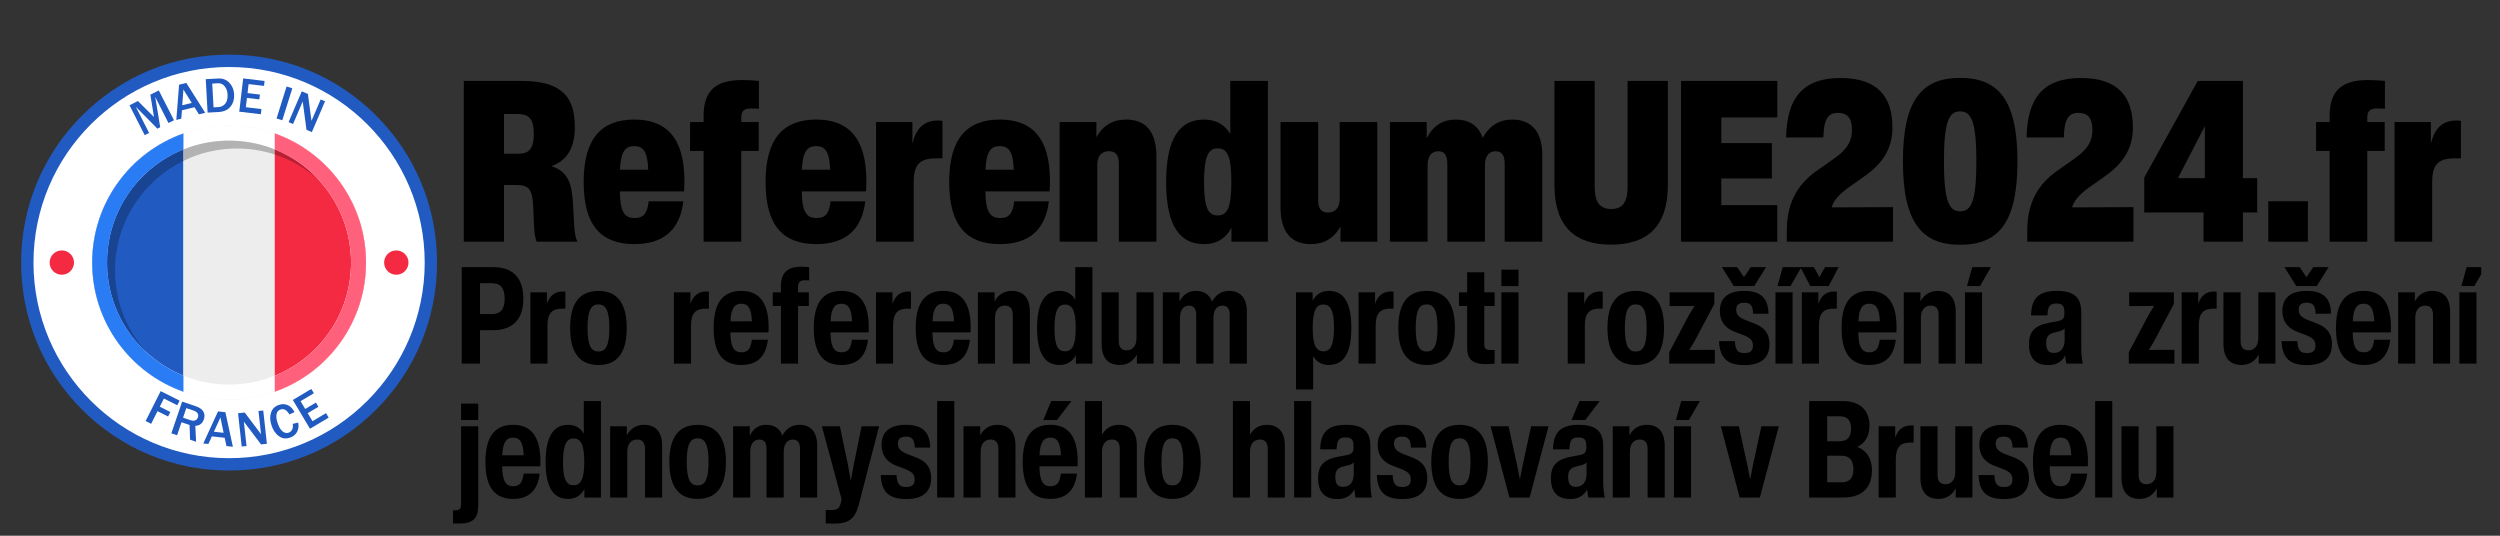 <svg xmlns="http://www.w3.org/2000/svg" xmlns:xlink="http://www.w3.org/1999/xlink" width="350" viewBox="0 0 262.5 56.25" height="75" preserveAspectRatio="xMidYMid meet"><rect x="0" y="0" width="262.5" height="56.25" fill="#333333" stroke="none"/><defs><g></g><clipPath id="5ac0cc79c6"><path d="M 2.219 6 L 45.887 6 L 45.887 49 L 2.219 49 Z M 2.219 6 " clip-rule="nonzero"></path></clipPath><clipPath id="9f732692d3"><path d="M 2.219 5.738 L 45.887 5.738 L 45.887 49.406 L 2.219 49.406 Z M 2.219 5.738 " clip-rule="nonzero"></path></clipPath><clipPath id="16f6ed1a19"><path d="M 258 28 L 260.527 28 L 260.527 39 L 258 39 Z M 258 28 " clip-rule="nonzero"></path></clipPath></defs><g clip-path="url(#5ac0cc79c6)"><path fill="#ffffff" d="M 2.867 27.57 C 2.867 15.871 12.355 6.387 24.055 6.387 C 35.754 6.387 45.242 15.871 45.242 27.57 C 45.242 39.273 35.754 48.758 24.055 48.758 C 12.355 48.758 2.867 39.273 2.867 27.57 " fill-opacity="1" fill-rule="nonzero"></path></g><g clip-path="url(#9f732692d3)"><path fill="#215bc1" d="M 24.055 7.035 C 12.73 7.035 3.516 16.246 3.516 27.57 C 3.516 38.895 12.73 48.109 24.055 48.109 C 35.379 48.109 44.594 38.895 44.594 27.57 C 44.594 16.246 35.379 7.035 24.055 7.035 Z M 24.055 49.406 C 18.223 49.406 12.738 47.133 8.617 43.012 C 4.492 38.887 2.219 33.402 2.219 27.57 C 2.219 21.738 4.492 16.258 8.617 12.133 C 12.738 8.008 18.223 5.738 24.055 5.738 C 29.887 5.738 35.371 8.008 39.492 12.133 C 43.617 16.258 45.887 21.738 45.887 27.57 C 45.887 33.402 43.617 38.887 39.492 43.012 C 35.371 47.133 29.887 49.406 24.055 49.406 " fill-opacity="1" fill-rule="nonzero"></path></g><path fill="#215bc1" d="M 19.262 14.012 L 19.262 41.129 C 13.68 39.156 9.68 33.832 9.68 27.57 C 9.68 21.312 13.68 15.984 19.262 14.012 " fill-opacity="1" fill-rule="nonzero"></path><path fill="#ededed" d="M 28.848 14.012 L 28.848 41.129 C 27.348 41.66 25.734 41.949 24.055 41.949 C 22.375 41.949 20.762 41.66 19.262 41.129 L 19.262 14.012 C 20.762 13.484 22.375 13.195 24.055 13.195 C 25.734 13.195 27.348 13.484 28.848 14.012 " fill-opacity="1" fill-rule="nonzero"></path><path fill="#f42a43" d="M 38.43 27.57 C 38.43 33.832 34.43 39.156 28.848 41.129 L 28.848 14.012 C 34.43 15.984 38.43 21.312 38.43 27.57 " fill-opacity="1" fill-rule="nonzero"></path><path fill="#ffffff" d="M 28.848 39.449 C 28.672 39.52 28.5 39.586 28.32 39.648 C 26.988 40.121 25.551 40.379 24.055 40.379 C 22.559 40.379 21.121 40.121 19.785 39.648 C 19.609 39.586 19.434 39.52 19.262 39.449 C 14.562 37.551 11.25 32.949 11.25 27.57 C 11.25 22.195 14.562 17.59 19.262 15.691 C 19.434 15.621 19.609 15.555 19.785 15.496 C 21.121 15.023 22.559 14.766 24.055 14.766 C 25.551 14.766 26.988 15.023 28.32 15.492 C 28.5 15.555 28.672 15.621 28.848 15.691 C 33.543 17.59 36.859 22.195 36.859 27.57 C 36.859 32.949 33.543 37.555 28.848 39.449 M 28.848 14.016 C 27.348 13.484 25.734 13.195 24.055 13.195 C 22.375 13.195 20.762 13.484 19.262 14.016 C 13.68 15.988 9.68 21.312 9.68 27.57 C 9.68 33.832 13.68 39.156 19.262 41.129 C 20.762 41.66 22.375 41.949 24.055 41.949 C 25.734 41.949 27.348 41.66 28.848 41.129 C 34.43 39.156 38.43 33.832 38.43 27.57 C 38.43 21.312 34.43 15.988 28.848 14.016 " fill-opacity="1" fill-rule="nonzero"></path><path fill="#194491" d="M 15.426 37.031 C 14.145 35.863 13.105 34.441 12.383 32.844 C 12.379 32.84 12.379 32.84 12.375 32.836 C 12.375 32.832 12.375 32.832 12.375 32.832 C 12.375 32.828 12.375 32.828 12.375 32.828 C 12.371 32.824 12.371 32.824 12.371 32.82 C 11.648 31.219 11.25 29.441 11.25 27.57 C 11.25 24.047 12.672 20.852 14.977 18.539 C 14.977 18.535 14.98 18.535 14.98 18.535 C 14.98 18.535 14.98 18.535 14.984 18.531 C 14.984 18.531 14.988 18.527 14.988 18.527 C 14.988 18.527 14.988 18.527 14.988 18.523 C 14.992 18.523 14.992 18.523 14.992 18.523 C 14.992 18.523 14.996 18.52 14.996 18.52 C 16.203 17.312 17.652 16.344 19.262 15.691 L 19.262 16.891 C 15.008 18.973 12.078 23.344 12.078 28.398 C 12.078 31.727 13.344 34.754 15.426 37.031 " fill-opacity="1" fill-rule="nonzero"></path><path fill="#b2b2b2" d="M 19.262 16.891 L 19.262 15.691 C 19.434 15.621 19.609 15.555 19.785 15.496 C 21.121 15.023 22.559 14.766 24.055 14.766 C 25.551 14.766 26.988 15.023 28.32 15.492 C 28.359 15.508 28.395 15.52 28.43 15.531 C 28.477 15.551 28.527 15.57 28.578 15.586 C 28.668 15.621 28.758 15.656 28.848 15.691 L 28.848 16.219 C 27.598 15.812 26.266 15.594 24.883 15.594 C 23.387 15.594 21.949 15.852 20.613 16.32 C 20.152 16.484 19.699 16.676 19.262 16.891 " fill-opacity="1" fill-rule="nonzero"></path><path fill="#b71f32" d="M 33.512 18.938 C 32.258 17.797 30.781 16.898 29.152 16.32 C 29.051 16.285 28.949 16.25 28.848 16.219 L 28.848 15.691 C 30.094 16.195 31.242 16.891 32.258 17.738 C 32.703 18.109 33.121 18.512 33.512 18.938 " fill-opacity="1" fill-rule="nonzero"></path><path fill="#bfbfbf" d="M 15.426 37.031 C 14.145 35.867 13.105 34.441 12.383 32.844 C 13.105 34.441 14.145 35.863 15.426 37.031 M 12.383 32.844 C 12.379 32.84 12.379 32.84 12.375 32.836 C 12.379 32.84 12.379 32.84 12.383 32.844 M 12.375 32.832 C 12.375 32.828 12.375 32.828 12.375 32.828 C 12.375 32.828 12.375 32.828 12.375 32.832 M 12.371 32.82 L 12.371 32.82 M 14.977 18.539 C 14.98 18.535 14.977 18.535 14.98 18.535 C 14.98 18.535 14.977 18.535 14.977 18.539 M 14.984 18.531 L 14.984 18.531 M 14.988 18.527 C 14.988 18.527 14.988 18.527 14.988 18.523 C 14.988 18.527 14.988 18.527 14.988 18.527 M 14.992 18.523 C 14.992 18.523 14.996 18.52 14.996 18.52 C 14.996 18.52 14.992 18.523 14.992 18.523 M 14.996 18.52 C 16.332 17.18 17.965 16.137 19.785 15.492 C 21.121 15.023 22.559 14.766 24.055 14.766 C 25.551 14.766 26.988 15.023 28.324 15.492 C 28.359 15.508 28.395 15.52 28.43 15.531 C 28.395 15.52 28.359 15.508 28.32 15.492 C 26.988 15.023 25.551 14.766 24.055 14.766 C 22.559 14.766 21.121 15.023 19.785 15.496 C 19.609 15.555 19.434 15.621 19.262 15.691 C 17.652 16.344 16.203 17.312 14.996 18.52 M 32.258 17.738 C 31.242 16.891 30.094 16.195 28.848 15.691 C 28.758 15.656 28.668 15.621 28.578 15.586 C 29.93 16.098 31.172 16.828 32.258 17.738 " fill-opacity="1" fill-rule="nonzero"></path><path fill="#f42a43" d="M 5.211 27.57 C 5.211 26.863 5.785 26.293 6.492 26.293 C 7.195 26.293 7.77 26.863 7.77 27.57 C 7.77 28.277 7.195 28.848 6.492 28.848 C 5.785 28.848 5.211 28.277 5.211 27.57 " fill-opacity="1" fill-rule="nonzero"></path><path fill="#f42a43" d="M 40.332 27.57 C 40.332 26.863 40.906 26.293 41.609 26.293 C 42.316 26.293 42.891 26.863 42.891 27.57 C 42.891 28.277 42.316 28.848 41.609 28.848 C 40.906 28.848 40.332 28.277 40.332 27.57 " fill-opacity="1" fill-rule="nonzero"></path><path fill="#215bc1" d="M 18.27 12.625 L 17.691 12.918 L 16.297 10.176 L 16.824 13.359 L 16.527 13.512 L 14.258 11.211 L 15.656 13.957 L 15.195 14.191 L 13.598 11.055 L 14.48 10.605 L 16.168 12.289 L 15.785 9.941 L 16.672 9.492 L 18.27 12.625 " fill-opacity="1" fill-rule="nonzero"></path><path fill="#215bc1" d="M 20.133 10.805 L 19.258 9.402 L 19.137 11.051 Z M 21.547 11.844 L 20.891 12.004 L 20.418 11.258 L 19.105 11.578 L 19.035 12.461 L 18.512 12.59 L 18.805 8.895 L 19.562 8.707 L 21.547 11.844 " fill-opacity="1" fill-rule="nonzero"></path><path fill="#215bc1" d="M 22.422 11.273 L 22.949 11.242 C 23.23 11.227 23.465 11.109 23.652 10.887 C 23.836 10.66 23.918 10.34 23.895 9.918 C 23.879 9.578 23.773 9.289 23.59 9.062 C 23.406 8.836 23.172 8.727 22.887 8.742 L 22.285 8.777 Z M 21.797 11.824 L 21.605 8.312 L 22.902 8.242 C 23.379 8.215 23.773 8.363 24.082 8.688 C 24.391 9.012 24.559 9.422 24.586 9.918 C 24.613 10.414 24.484 10.84 24.203 11.191 C 23.926 11.543 23.508 11.73 22.949 11.762 L 21.797 11.824 " fill-opacity="1" fill-rule="nonzero"></path><path fill="#215bc1" d="M 27.391 11.996 L 25.121 11.727 L 25.535 8.234 L 27.781 8.5 L 27.723 9.02 L 26.105 8.828 L 25.992 9.773 L 27.293 9.93 L 27.23 10.438 L 25.93 10.281 L 25.812 11.258 L 27.453 11.453 L 27.391 11.996 " fill-opacity="1" fill-rule="nonzero"></path><path fill="#215bc1" d="M 29.641 12.629 L 29.039 12.441 L 30.09 9.082 L 30.695 9.273 L 29.641 12.629 " fill-opacity="1" fill-rule="nonzero"></path><path fill="#215bc1" d="M 32.746 13.871 L 32.18 13.629 L 31.836 11.035 C 31.832 10.996 31.824 10.934 31.809 10.844 C 31.805 10.805 31.797 10.742 31.785 10.656 L 30.77 13.023 L 30.301 12.824 L 31.688 9.59 L 32.332 9.867 L 32.648 12.258 C 32.652 12.277 32.672 12.422 32.707 12.691 L 33.672 10.441 L 34.129 10.637 L 32.746 13.871 " fill-opacity="1" fill-rule="nonzero"></path><path fill="#215bc1" d="M 15.871 44.5 L 15.289 44.207 L 16.871 41.066 L 18.859 42.066 L 18.613 42.555 L 17.211 41.844 L 16.777 42.703 L 17.883 43.262 L 17.645 43.73 L 16.539 43.176 L 15.871 44.5 " fill-opacity="1" fill-rule="nonzero"></path><path fill="#215bc1" d="M 19.223 43.855 L 19.969 44.109 C 20.188 44.184 20.363 44.191 20.5 44.137 C 20.637 44.082 20.73 43.973 20.785 43.816 C 20.836 43.668 20.824 43.531 20.75 43.406 C 20.676 43.281 20.547 43.188 20.359 43.121 L 19.562 42.852 Z M 20.59 46.383 L 19.957 46.168 L 19.902 44.621 L 19.059 44.336 L 18.594 45.703 L 17.992 45.5 L 19.125 42.168 L 20.57 42.66 C 20.973 42.797 21.238 42.988 21.363 43.234 C 21.492 43.48 21.508 43.746 21.406 44.035 C 21.262 44.461 20.961 44.688 20.508 44.715 L 20.59 46.383 " fill-opacity="1" fill-rule="nonzero"></path><path fill="#215bc1" d="M 23.48 45.445 L 23.145 43.832 L 22.461 45.332 Z M 24.453 46.91 L 23.777 46.836 L 23.594 45.969 L 22.246 45.82 L 21.879 46.621 L 21.344 46.562 L 22.895 43.195 L 23.668 43.281 L 24.453 46.91 " fill-opacity="1" fill-rule="nonzero"></path><path fill="#215bc1" d="M 28.023 46.598 L 27.41 46.664 L 25.836 44.578 C 25.812 44.547 25.773 44.492 25.719 44.422 C 25.695 44.391 25.656 44.34 25.605 44.27 L 25.887 46.832 L 25.379 46.887 L 24.996 43.391 L 25.695 43.316 L 27.145 45.238 C 27.156 45.258 27.246 45.375 27.41 45.594 L 27.141 43.156 L 27.641 43.102 L 28.023 46.598 " fill-opacity="1" fill-rule="nonzero"></path><path fill="#215bc1" d="M 30.73 44.504 L 31.305 44.371 C 31.387 44.715 31.352 45.035 31.203 45.328 C 31.055 45.617 30.801 45.828 30.441 45.953 C 30.137 46.055 29.867 46.066 29.625 45.977 C 29.383 45.891 29.164 45.734 28.973 45.508 C 28.777 45.281 28.629 45.012 28.52 44.695 C 28.344 44.188 28.324 43.734 28.453 43.336 C 28.582 42.934 28.859 42.66 29.281 42.516 C 29.609 42.402 29.918 42.41 30.207 42.535 C 30.496 42.664 30.738 42.906 30.926 43.266 L 30.391 43.516 C 30.113 43.051 29.801 42.875 29.453 42.996 C 29.227 43.074 29.09 43.238 29.039 43.488 C 28.984 43.742 29.027 44.066 29.164 44.461 C 29.305 44.863 29.477 45.145 29.68 45.305 C 29.883 45.465 30.094 45.508 30.312 45.43 C 30.488 45.371 30.613 45.25 30.691 45.07 C 30.766 44.887 30.781 44.699 30.73 44.504 " fill-opacity="1" fill-rule="nonzero"></path><path fill="#215bc1" d="M 34.512 43.848 L 32.547 45.02 L 30.746 41.996 L 32.688 40.84 L 32.957 41.289 L 31.559 42.121 L 32.047 42.941 L 33.172 42.27 L 33.434 42.711 L 32.309 43.379 L 32.812 44.227 L 34.23 43.379 L 34.512 43.848 " fill-opacity="1" fill-rule="nonzero"></path><path fill="#ff617c" d="M 38.43 27.57 C 38.43 33.832 34.43 39.156 28.848 41.129 L 28.848 39.449 C 33.543 37.555 36.859 32.949 36.859 27.57 C 36.859 22.195 33.543 17.59 28.848 15.691 L 28.848 14.016 C 34.43 15.988 38.43 21.312 38.43 27.57 " fill-opacity="1" fill-rule="nonzero"></path><path fill="#2a7cf4" d="M 11.25 27.57 C 11.25 32.949 14.562 37.551 19.262 39.449 L 19.262 41.129 C 13.68 39.156 9.68 33.832 9.68 27.57 C 9.68 21.312 13.68 15.988 19.262 14.016 L 19.262 15.691 C 14.562 17.59 11.25 22.195 11.25 27.57 " fill-opacity="1" fill-rule="nonzero"></path><g fill="#000000" fill-opacity="1"><g transform="translate(47.931, 25.378)"><g><path d="M 12.219 -4.191 C 12.102 -6.273 11.59 -7.41 9.965 -7.934 C 11.656 -8.52 12.426 -9.914 12.426 -12.027 C 12.426 -15.094 11.18 -16.883 6.805 -16.883 L 0.766 -16.883 L 0.766 0 L 4.992 0 L 4.992 -5.953 L 6.227 -5.953 C 7.625 -5.953 7.969 -5.543 8.059 -3.605 L 8.133 -1.762 C 8.168 -0.984 8.234 -0.512 8.414 0 L 12.691 0 C 12.48 -0.449 12.402 -0.965 12.355 -1.762 Z M 4.992 -9.238 L 4.992 -13.406 L 6.449 -13.406 C 7.617 -13.406 8.117 -12.875 8.117 -11.34 C 8.117 -9.73 7.613 -9.238 6.473 -9.238 Z M 4.992 -9.238 "></path></g></g></g><g fill="#000000" fill-opacity="1"><g transform="translate(60.928, 25.378)"><g><path d="M 10.938 -6.359 C 10.938 -10.957 9.004 -12.824 5.668 -12.824 C 2.258 -12.824 0.355 -10.871 0.355 -6.266 C 0.355 -1.602 2.266 0.254 5.68 0.254 C 8.711 0.254 10.469 -1.227 10.82 -4.238 L 7.18 -4.238 C 7.039 -2.875 6.562 -2.484 5.723 -2.484 C 4.672 -2.484 4.18 -3.082 4.156 -5.281 L 10.898 -5.281 C 10.926 -5.68 10.938 -6.047 10.938 -6.359 Z M 5.668 -10.035 C 6.609 -10.035 7.078 -9.461 7.133 -7.555 L 4.168 -7.555 C 4.246 -9.484 4.738 -10.035 5.668 -10.035 Z M 5.668 -10.035 "></path></g></g></g><g fill="#000000" fill-opacity="1"><g transform="translate(72.218, 25.378)"><g><path d="M 6.676 -13.992 C 6.902 -13.992 7.172 -13.98 7.465 -13.961 L 7.465 -16.883 C 6.906 -16.938 6.289 -16.973 5.703 -16.973 C 2.957 -16.973 1.66 -15.883 1.66 -13.203 L 1.66 -12.562 L 0.238 -12.562 L 0.238 -9.527 L 1.66 -9.527 L 1.66 0 L 5.613 0 L 5.613 -9.527 L 7.445 -9.527 L 7.445 -12.562 L 5.613 -12.562 L 5.613 -12.996 C 5.613 -13.699 5.871 -13.992 6.676 -13.992 Z M 6.676 -13.992 "></path></g></g></g><g fill="#000000" fill-opacity="1"><g transform="translate(80.03, 25.378)"><g><path d="M 10.938 -6.359 C 10.938 -10.957 9.004 -12.824 5.668 -12.824 C 2.258 -12.824 0.355 -10.871 0.355 -6.266 C 0.355 -1.602 2.266 0.254 5.68 0.254 C 8.711 0.254 10.469 -1.227 10.82 -4.238 L 7.18 -4.238 C 7.039 -2.875 6.562 -2.484 5.723 -2.484 C 4.672 -2.484 4.18 -3.082 4.156 -5.281 L 10.898 -5.281 C 10.926 -5.68 10.938 -6.047 10.938 -6.359 Z M 5.668 -10.035 C 6.609 -10.035 7.078 -9.461 7.133 -7.555 L 4.168 -7.555 C 4.246 -9.484 4.738 -10.035 5.668 -10.035 Z M 5.668 -10.035 "></path></g></g></g><g fill="#000000" fill-opacity="1"><g transform="translate(91.32, 25.378)"><g><path d="M 7.168 -12.723 C 5.672 -12.723 4.875 -11.898 4.48 -10.293 L 4.48 -12.562 L 0.664 -12.562 L 0.664 0 L 4.617 0 L 4.617 -6.266 C 4.617 -8.086 5.254 -8.75 6.953 -8.75 L 7.637 -8.75 L 7.637 -12.691 C 7.492 -12.715 7.344 -12.723 7.168 -12.723 Z M 7.168 -12.723 "></path></g></g></g><g fill="#000000" fill-opacity="1"><g transform="translate(99.309, 25.378)"><g><path d="M 10.938 -6.359 C 10.938 -10.957 9.004 -12.824 5.668 -12.824 C 2.258 -12.824 0.355 -10.871 0.355 -6.266 C 0.355 -1.602 2.266 0.254 5.68 0.254 C 8.711 0.254 10.469 -1.227 10.82 -4.238 L 7.18 -4.238 C 7.039 -2.875 6.562 -2.484 5.723 -2.484 C 4.672 -2.484 4.18 -3.082 4.156 -5.281 L 10.898 -5.281 C 10.926 -5.68 10.938 -6.047 10.938 -6.359 Z M 5.668 -10.035 C 6.609 -10.035 7.078 -9.461 7.133 -7.555 L 4.168 -7.555 C 4.246 -9.484 4.738 -10.035 5.668 -10.035 Z M 5.668 -10.035 "></path></g></g></g><g fill="#000000" fill-opacity="1"><g transform="translate(110.599, 25.378)"><g><path d="M 7.641 -12.824 C 6.289 -12.824 5.234 -12.238 4.523 -10.969 L 4.523 -12.562 L 0.664 -12.562 L 0.664 0 L 4.617 0 L 4.617 -8.094 C 4.617 -9.129 5.211 -9.504 5.832 -9.504 C 6.539 -9.504 6.879 -9.082 6.879 -8.203 L 6.879 0 L 10.824 0 L 10.824 -8.922 C 10.824 -11.637 9.652 -12.824 7.641 -12.824 Z M 7.641 -12.824 "></path></g></g></g><g fill="#000000" fill-opacity="1"><g transform="translate(122.09, 25.378)"><g><path d="M 7.09 -11.312 C 6.508 -12.266 5.633 -12.824 4.34 -12.824 C 1.797 -12.824 0.355 -10.891 0.355 -6.266 C 0.355 -1.641 1.797 0.254 4.332 0.254 C 5.723 0.254 6.633 -0.387 7.211 -1.465 L 7.211 0 L 11.039 0 L 11.039 -16.883 L 7.09 -16.883 Z M 5.77 -2.758 C 4.801 -2.758 4.332 -3.469 4.332 -6.25 C 4.332 -9.016 4.801 -9.801 5.773 -9.801 C 6.754 -9.801 7.203 -9.039 7.203 -6.277 C 7.203 -3.504 6.746 -2.758 5.77 -2.758 Z M 5.77 -2.758 "></path></g></g></g><g fill="#000000" fill-opacity="1"><g transform="translate(133.789, 25.378)"><g><path d="M 6.879 -4.469 C 6.879 -3.434 6.277 -3.059 5.66 -3.059 C 4.957 -3.059 4.617 -3.484 4.617 -4.363 L 4.617 -12.562 L 0.664 -12.562 L 0.664 -3.641 C 0.664 -0.93 1.844 0.254 3.848 0.254 C 5.207 0.254 6.254 -0.332 6.965 -1.594 L 6.965 0 L 10.824 0 L 10.824 -12.562 L 6.879 -12.562 Z M 6.879 -4.469 "></path></g></g></g><g fill="#000000" fill-opacity="1"><g transform="translate(145.281, 25.378)"><g><path d="M 13.516 -12.824 C 12.113 -12.824 11.121 -12.164 10.395 -10.914 C 9.949 -12.219 8.93 -12.824 7.57 -12.824 C 6.254 -12.824 5.23 -12.238 4.523 -10.867 L 4.523 -12.562 L 0.664 -12.562 L 0.664 0 L 4.617 0 L 4.617 -8.074 C 4.617 -9.129 5.164 -9.496 5.738 -9.496 C 6.379 -9.496 6.688 -9.082 6.688 -8.203 L 6.688 0 L 10.637 0 L 10.637 -8.074 C 10.641 -9.129 11.18 -9.496 11.758 -9.496 C 12.402 -9.496 12.711 -9.082 12.711 -8.203 L 12.711 0 L 16.66 0 L 16.66 -9.113 C 16.66 -11.613 15.461 -12.824 13.516 -12.824 Z M 13.516 -12.824 "></path></g></g></g><g fill="#000000" fill-opacity="1"><g transform="translate(162.598, 25.378)"><g><path d="M 6.562 0.309 C 10.309 0.309 12.527 -1.523 12.527 -5.953 L 12.527 -16.883 L 8.301 -16.883 L 8.301 -5.797 C 8.301 -4.133 7.766 -3.434 6.574 -3.434 C 5.391 -3.434 4.844 -4.133 4.844 -5.797 L 4.844 -16.883 L 0.621 -16.883 L 0.621 -5.953 C 0.621 -1.535 2.816 0.309 6.562 0.309 Z M 6.562 0.309 "></path></g></g></g><g fill="#000000" fill-opacity="1"><g transform="translate(175.744, 25.378)"><g><path d="M 10.871 -16.883 L 0.766 -16.883 L 0.766 0 L 10.867 0 L 10.867 -3.84 L 4.992 -3.84 L 4.992 -6.641 L 10.305 -6.641 L 10.305 -10.352 L 4.992 -10.352 L 4.992 -13.043 L 10.871 -13.043 Z M 10.871 -16.883 "></path></g></g></g><g fill="#000000" fill-opacity="1"><g transform="translate(187.105, 25.378)"><g><path d="M 5.211 -3.605 C 5.465 -4.418 6.043 -4.945 6.766 -5.531 L 8.441 -6.711 C 10.227 -7.934 11.602 -9.434 11.602 -12 C 11.602 -15.207 10.055 -17.188 6.152 -17.188 C 2.133 -17.188 0.523 -15.027 0.438 -10.973 L 0.438 -10.945 L 4.352 -10.945 L 4.352 -10.969 C 4.395 -12.781 4.789 -13.527 5.883 -13.527 C 6.836 -13.527 7.352 -13.02 7.352 -11.738 C 7.352 -10.457 6.754 -9.633 5.512 -8.758 L 3.883 -7.602 C 1.969 -6.332 0.512 -4.465 0.512 -1.199 L 0.512 0 L 11.66 0 L 11.66 -3.629 Z M 5.211 -3.605 "></path></g></g></g><g fill="#000000" fill-opacity="1"><g transform="translate(199.29, 25.378)"><g><path d="M 6.527 0.324 C 10.527 0.324 12.543 -1.957 12.543 -8.43 C 12.543 -14.91 10.516 -17.199 6.527 -17.199 C 2.539 -17.199 0.516 -14.922 0.516 -8.453 C 0.516 -1.961 2.539 0.324 6.527 0.324 Z M 6.527 -3.191 C 5.395 -3.191 4.824 -4.16 4.824 -8.453 C 4.824 -12.734 5.395 -13.684 6.527 -13.684 C 7.66 -13.684 8.23 -12.715 8.23 -8.43 C 8.23 -4.145 7.664 -3.191 6.527 -3.191 Z M 6.527 -3.191 "></path></g></g></g><g fill="#000000" fill-opacity="1"><g transform="translate(212.352, 25.378)"><g><path d="M 5.211 -3.605 C 5.465 -4.418 6.043 -4.945 6.766 -5.531 L 8.441 -6.711 C 10.227 -7.934 11.602 -9.434 11.602 -12 C 11.602 -15.207 10.055 -17.188 6.152 -17.188 C 2.133 -17.188 0.523 -15.027 0.438 -10.973 L 0.438 -10.945 L 4.352 -10.945 L 4.352 -10.969 C 4.395 -12.781 4.789 -13.527 5.883 -13.527 C 6.836 -13.527 7.352 -13.02 7.352 -11.738 C 7.352 -10.457 6.754 -9.633 5.512 -8.758 L 3.883 -7.602 C 1.969 -6.332 0.512 -4.465 0.512 -1.199 L 0.512 0 L 11.66 0 L 11.66 -3.629 Z M 5.211 -3.605 "></path></g></g></g><g fill="#000000" fill-opacity="1"><g transform="translate(224.537, 25.378)"><g><path d="M 10.969 -6.676 L 10.969 -16.883 L 6.227 -16.883 L 0.609 -6.734 L 0.609 -3.07 L 6.836 -3.07 L 6.836 0 L 10.969 0 L 10.969 -3.07 L 12.469 -3.07 L 12.469 -6.676 Z M 6.973 -6.676 L 4.148 -6.676 L 6.973 -12.137 Z M 6.973 -6.676 "></path></g></g></g><g fill="#000000" fill-opacity="1"><g transform="translate(237.552, 25.378)"><g><path d="M 4.777 0 L 4.777 -4.246 L 0.621 -4.246 L 0.621 0 Z M 4.777 0 "></path></g></g></g><g fill="#000000" fill-opacity="1"><g transform="translate(242.951, 25.378)"><g><path d="M 6.676 -13.992 C 6.902 -13.992 7.172 -13.98 7.465 -13.961 L 7.465 -16.883 C 6.906 -16.938 6.289 -16.973 5.703 -16.973 C 2.957 -16.973 1.66 -15.883 1.66 -13.203 L 1.66 -12.562 L 0.238 -12.562 L 0.238 -9.527 L 1.66 -9.527 L 1.66 0 L 5.613 0 L 5.613 -9.527 L 7.445 -9.527 L 7.445 -12.562 L 5.613 -12.562 L 5.613 -12.996 C 5.613 -13.699 5.871 -13.992 6.676 -13.992 Z M 6.676 -13.992 "></path></g></g></g><g fill="#000000" fill-opacity="1"><g transform="translate(250.762, 25.378)"><g><path d="M 7.168 -12.723 C 5.672 -12.723 4.875 -11.898 4.48 -10.293 L 4.48 -12.562 L 0.664 -12.562 L 0.664 0 L 4.617 0 L 4.617 -6.266 C 4.617 -8.086 5.254 -8.75 6.953 -8.75 L 7.637 -8.75 L 7.637 -12.691 C 7.492 -12.715 7.344 -12.723 7.168 -12.723 Z M 7.168 -12.723 "></path></g></g></g><g fill="#000000" fill-opacity="1"><g transform="translate(47.931, 38.177)"><g><path d="M 2.469 0 L 2.469 -3.504 L 3.801 -3.504 C 6.023 -3.504 7.02 -4.766 7.02 -6.816 C 7.02 -8.871 6.039 -10.129 3.844 -10.129 L 0.551 -10.129 L 0.551 0 Z M 2.469 -8.438 L 3.727 -8.438 C 4.684 -8.438 5.059 -7.852 5.059 -6.816 C 5.059 -5.781 4.684 -5.199 3.727 -5.199 L 2.469 -5.199 Z M 2.469 -8.438 "></path></g></g></g><g fill="#000000" fill-opacity="1"><g transform="translate(55.207, 38.177)"><g><path d="M 3.883 -7.57 C 3.012 -7.57 2.488 -7.082 2.219 -6.273 L 2.219 -7.484 L 0.484 -7.484 L 0.484 0 L 2.281 0 L 2.281 -4.031 C 2.285 -5.305 2.789 -5.77 3.816 -5.77 L 4.156 -5.77 L 4.16 -7.555 C 4.07 -7.562 3.98 -7.57 3.883 -7.57 Z M 3.883 -7.57 "></path></g></g></g><g fill="#000000" fill-opacity="1"><g transform="translate(59.592, 38.177)"><g><path d="M 3.246 0.145 C 5.094 0.145 6.215 -0.969 6.215 -3.742 C 6.215 -6.5 5.094 -7.629 3.246 -7.629 C 1.395 -7.629 0.273 -6.504 0.273 -3.742 C 0.273 -0.973 1.395 0.145 3.246 0.145 Z M 3.246 -1.27 C 2.52 -1.27 2.098 -1.797 2.098 -3.738 C 2.098 -5.684 2.52 -6.215 3.246 -6.215 C 3.965 -6.215 4.391 -5.676 4.391 -3.738 C 4.391 -1.785 3.965 -1.27 3.246 -1.27 Z M 3.246 -1.27 "></path></g></g></g><g fill="#000000" fill-opacity="1"><g transform="translate(66.078, 38.177)"><g></g></g></g><g fill="#000000" fill-opacity="1"><g transform="translate(70.276, 38.177)"><g><path d="M 3.883 -7.57 C 3.012 -7.57 2.488 -7.082 2.219 -6.273 L 2.219 -7.484 L 0.484 -7.484 L 0.484 0 L 2.281 0 L 2.281 -4.031 C 2.285 -5.305 2.789 -5.77 3.816 -5.77 L 4.156 -5.77 L 4.16 -7.555 C 4.07 -7.562 3.98 -7.57 3.883 -7.57 Z M 3.883 -7.57 "></path></g></g></g><g fill="#000000" fill-opacity="1"><g transform="translate(74.661, 38.177)"><g><path d="M 6.047 -3.789 C 6.047 -6.453 5.027 -7.633 3.176 -7.633 C 1.328 -7.633 0.273 -6.492 0.273 -3.738 C 0.273 -0.949 1.34 0.145 3.184 0.145 C 4.812 0.145 5.75 -0.711 5.969 -2.508 L 4.281 -2.508 C 4.172 -1.516 3.816 -1.184 3.195 -1.184 C 2.449 -1.184 2.051 -1.648 2.027 -3.273 L 6.031 -3.273 C 6.043 -3.457 6.047 -3.633 6.047 -3.789 Z M 3.176 -6.289 C 3.887 -6.289 4.242 -5.793 4.293 -4.434 L 2.035 -4.434 C 2.098 -5.855 2.5 -6.289 3.176 -6.289 Z M 3.176 -6.289 "></path></g></g></g><g fill="#000000" fill-opacity="1"><g transform="translate(80.98, 38.177)"><g><path d="M 3.512 -8.75 C 3.648 -8.75 3.812 -8.746 3.98 -8.738 L 3.98 -10.129 C 3.727 -10.152 3.418 -10.172 3.129 -10.172 C 1.672 -10.172 1.016 -9.5 1.016 -8.09 L 1.016 -7.484 L 0.156 -7.484 L 0.156 -6.047 L 1.016 -6.047 L 1.016 0 L 2.816 0 L 2.816 -6.047 L 3.949 -6.047 L 3.949 -7.484 L 2.816 -7.484 L 2.816 -8.039 C 2.816 -8.52 3.008 -8.75 3.512 -8.75 Z M 3.512 -8.75 "></path></g></g></g><g fill="#000000" fill-opacity="1"><g transform="translate(85.173, 38.177)"><g><path d="M 6.047 -3.789 C 6.047 -6.453 5.027 -7.633 3.176 -7.633 C 1.328 -7.633 0.273 -6.492 0.273 -3.738 C 0.273 -0.949 1.34 0.145 3.184 0.145 C 4.812 0.145 5.75 -0.711 5.969 -2.508 L 4.281 -2.508 C 4.172 -1.516 3.816 -1.184 3.195 -1.184 C 2.449 -1.184 2.051 -1.648 2.027 -3.273 L 6.031 -3.273 C 6.043 -3.457 6.047 -3.633 6.047 -3.789 Z M 3.176 -6.289 C 3.887 -6.289 4.242 -5.793 4.293 -4.434 L 2.035 -4.434 C 2.098 -5.855 2.5 -6.289 3.176 -6.289 Z M 3.176 -6.289 "></path></g></g></g><g fill="#000000" fill-opacity="1"><g transform="translate(91.492, 38.177)"><g><path d="M 3.883 -7.57 C 3.012 -7.57 2.488 -7.082 2.219 -6.273 L 2.219 -7.484 L 0.484 -7.484 L 0.484 0 L 2.281 0 L 2.281 -4.031 C 2.285 -5.305 2.789 -5.77 3.816 -5.77 L 4.156 -5.77 L 4.16 -7.555 C 4.07 -7.562 3.98 -7.57 3.883 -7.57 Z M 3.883 -7.57 "></path></g></g></g><g fill="#000000" fill-opacity="1"><g transform="translate(95.876, 38.177)"><g><path d="M 6.047 -3.789 C 6.047 -6.453 5.027 -7.633 3.176 -7.633 C 1.328 -7.633 0.273 -6.492 0.273 -3.738 C 0.273 -0.949 1.34 0.145 3.184 0.145 C 4.812 0.145 5.75 -0.711 5.969 -2.508 L 4.281 -2.508 C 4.172 -1.516 3.816 -1.184 3.195 -1.184 C 2.449 -1.184 2.051 -1.648 2.027 -3.273 L 6.031 -3.273 C 6.043 -3.457 6.047 -3.633 6.047 -3.789 Z M 3.176 -6.289 C 3.887 -6.289 4.242 -5.793 4.293 -4.434 L 2.035 -4.434 C 2.098 -5.855 2.5 -6.289 3.176 -6.289 Z M 3.176 -6.289 "></path></g></g></g><g fill="#000000" fill-opacity="1"><g transform="translate(102.195, 38.177)"><g><path d="M 4.039 -7.633 C 3.246 -7.633 2.625 -7.246 2.234 -6.531 L 2.234 -7.484 L 0.484 -7.484 L 0.484 0 L 2.281 0 L 2.281 -4.82 C 2.285 -5.754 2.809 -6.09 3.305 -6.09 C 3.848 -6.09 4.145 -5.789 4.145 -5.102 L 4.145 0 L 5.941 0 L 5.941 -5.41 C 5.941 -6.922 5.246 -7.633 4.039 -7.633 Z M 4.039 -7.633 "></path></g></g></g><g fill="#000000" fill-opacity="1"><g transform="translate(108.621, 38.177)"><g><path d="M 4.281 -6.707 C 3.926 -7.309 3.387 -7.633 2.637 -7.633 C 1.152 -7.633 0.273 -6.508 0.273 -3.73 C 0.273 -0.965 1.152 0.145 2.625 0.145 C 3.426 0.145 3.988 -0.219 4.344 -0.887 L 4.344 0 L 6.082 0 L 6.082 -10.129 L 4.281 -10.129 Z M 3.211 -1.289 C 2.488 -1.289 2.098 -1.832 2.098 -3.711 C 2.098 -5.598 2.492 -6.199 3.215 -6.199 C 3.941 -6.199 4.332 -5.598 4.332 -3.738 C 4.332 -1.879 3.938 -1.289 3.211 -1.289 Z M 3.211 -1.289 "></path></g></g></g><g fill="#000000" fill-opacity="1"><g transform="translate(115.186, 38.177)"><g><path d="M 4.145 -2.664 C 4.141 -1.727 3.613 -1.395 3.121 -1.395 C 2.578 -1.395 2.281 -1.695 2.281 -2.387 L 2.281 -7.484 L 0.484 -7.484 L 0.484 -2.074 C 0.484 -0.566 1.18 0.145 2.387 0.145 C 3.18 0.145 3.793 -0.238 4.188 -0.949 L 4.188 0 L 5.941 0 L 5.941 -7.484 L 4.145 -7.484 Z M 4.145 -2.664 "></path></g></g></g><g fill="#000000" fill-opacity="1"><g transform="translate(121.611, 38.177)"><g><path d="M 7.438 -7.633 C 6.633 -7.633 6.043 -7.223 5.648 -6.496 C 5.391 -7.242 4.805 -7.633 3.957 -7.633 C 3.191 -7.633 2.613 -7.25 2.234 -6.504 L 2.234 -7.484 L 0.484 -7.484 L 0.484 0 L 2.281 0 L 2.281 -4.785 C 2.285 -5.754 2.766 -6.086 3.227 -6.086 C 3.723 -6.086 3.992 -5.793 3.992 -5.102 L 3.992 0 L 5.797 0 L 5.797 -4.785 C 5.801 -5.754 6.27 -6.086 6.734 -6.086 C 7.242 -6.086 7.508 -5.793 7.508 -5.102 L 7.508 0 L 9.309 0 L 9.309 -5.473 C 9.309 -6.875 8.637 -7.633 7.438 -7.633 Z M 7.438 -7.633 "></path></g></g></g><g fill="#000000" fill-opacity="1"><g transform="translate(131.401, 38.177)"><g></g></g></g><g fill="#000000" fill-opacity="1"><g transform="translate(135.599, 38.177)"><g><path d="M 3.941 -7.633 C 3.145 -7.633 2.582 -7.266 2.227 -6.598 L 2.227 -7.484 L 0.484 -7.484 L 0.484 2.719 L 2.281 2.719 L 2.281 -0.781 C 2.641 -0.18 3.176 0.145 3.93 0.145 C 5.418 0.145 6.293 -0.977 6.293 -3.75 C 6.293 -6.523 5.418 -7.633 3.941 -7.633 Z M 3.352 -1.289 C 2.625 -1.289 2.234 -1.887 2.234 -3.746 C 2.234 -5.609 2.629 -6.203 3.355 -6.203 C 4.078 -6.203 4.469 -5.656 4.469 -3.77 C 4.469 -1.887 4.074 -1.289 3.352 -1.289 Z M 3.352 -1.289 "></path></g></g></g><g fill="#000000" fill-opacity="1"><g transform="translate(142.164, 38.177)"><g><path d="M 3.883 -7.57 C 3.012 -7.57 2.488 -7.082 2.219 -6.273 L 2.219 -7.484 L 0.484 -7.484 L 0.484 0 L 2.281 0 L 2.281 -4.031 C 2.285 -5.305 2.789 -5.77 3.816 -5.77 L 4.156 -5.77 L 4.16 -7.555 C 4.07 -7.562 3.98 -7.57 3.883 -7.57 Z M 3.883 -7.57 "></path></g></g></g><g fill="#000000" fill-opacity="1"><g transform="translate(146.549, 38.177)"><g><path d="M 3.246 0.145 C 5.094 0.145 6.215 -0.969 6.215 -3.742 C 6.215 -6.5 5.094 -7.629 3.246 -7.629 C 1.395 -7.629 0.273 -6.504 0.273 -3.742 C 0.273 -0.973 1.395 0.145 3.246 0.145 Z M 3.246 -1.27 C 2.52 -1.27 2.098 -1.797 2.098 -3.738 C 2.098 -5.684 2.52 -6.215 3.246 -6.215 C 3.965 -6.215 4.391 -5.676 4.391 -3.738 C 4.391 -1.785 3.965 -1.27 3.246 -1.27 Z M 3.246 -1.27 "></path></g></g></g><g fill="#000000" fill-opacity="1"><g transform="translate(153.035, 38.177)"><g><path d="M 3.902 -6.047 L 3.902 -7.484 L 2.816 -7.484 L 2.816 -9.586 L 1.016 -9.586 L 1.016 -7.484 L 0.156 -7.484 L 0.156 -6.047 L 1.016 -6.047 L 1.016 -1.664 C 1.016 -0.383 1.664 0.055 2.961 0.055 C 3.285 0.055 3.613 0.027 3.902 0 L 3.902 -1.426 L 3.445 -1.426 C 2.996 -1.426 2.816 -1.551 2.816 -2.035 L 2.816 -6.047 Z M 3.902 -6.047 "></path></g></g></g><g fill="#000000" fill-opacity="1"><g transform="translate(157.16, 38.177)"><g><path d="M 2.281 -8.137 L 2.281 -9.863 L 0.484 -9.863 L 0.484 -8.137 Z M 2.281 0 L 2.281 -7.484 L 0.484 -7.484 L 0.484 0 Z M 2.281 0 "></path></g></g></g><g fill="#000000" fill-opacity="1"><g transform="translate(159.926, 38.177)"><g></g></g></g><g fill="#000000" fill-opacity="1"><g transform="translate(164.125, 38.177)"><g><path d="M 3.883 -7.57 C 3.012 -7.57 2.488 -7.082 2.219 -6.273 L 2.219 -7.484 L 0.484 -7.484 L 0.484 0 L 2.281 0 L 2.281 -4.031 C 2.285 -5.305 2.789 -5.77 3.816 -5.77 L 4.156 -5.77 L 4.16 -7.555 C 4.07 -7.562 3.98 -7.57 3.883 -7.57 Z M 3.883 -7.57 "></path></g></g></g><g fill="#000000" fill-opacity="1"><g transform="translate(168.509, 38.177)"><g><path d="M 3.246 0.145 C 5.094 0.145 6.215 -0.969 6.215 -3.742 C 6.215 -6.5 5.094 -7.629 3.246 -7.629 C 1.395 -7.629 0.273 -6.504 0.273 -3.742 C 0.273 -0.973 1.395 0.145 3.246 0.145 Z M 3.246 -1.27 C 2.52 -1.27 2.098 -1.797 2.098 -3.738 C 2.098 -5.684 2.52 -6.215 3.246 -6.215 C 3.965 -6.215 4.391 -5.676 4.391 -3.738 C 4.391 -1.785 3.965 -1.27 3.246 -1.27 Z M 3.246 -1.27 "></path></g></g></g><g fill="#000000" fill-opacity="1"><g transform="translate(174.996, 38.177)"><g><path d="M 3.465 -1.441 C 3.105 -1.441 2.738 -1.441 2.379 -1.43 C 2.57 -1.746 2.758 -2.062 2.945 -2.375 L 5.004 -6.258 L 5.004 -7.484 L 0.316 -7.484 L 0.316 -6.043 L 1.836 -6.043 C 2.203 -6.043 2.57 -6.043 2.93 -6.055 C 2.734 -5.738 2.539 -5.422 2.352 -5.109 L 0.273 -1.191 L 0.273 0 L 5.059 0 L 5.059 -1.441 Z M 3.465 -1.441 "></path></g></g></g><g fill="#000000" fill-opacity="1"><g transform="translate(180.34, 38.177)"><g><path d="M 3.852 -8.137 L 5.098 -10.129 L 3.492 -10.129 L 2.777 -9.074 L 2.062 -10.129 L 0.461 -10.129 L 1.707 -8.137 Z M 2.848 0.16 C 4.48 0.16 5.453 -0.535 5.453 -2.035 C 5.453 -3.262 4.82 -3.898 3.621 -4.305 L 2.914 -4.578 C 2.242 -4.867 1.961 -5.113 1.961 -5.676 C 1.961 -6.133 2.23 -6.395 2.785 -6.395 C 3.418 -6.395 3.711 -6.137 3.734 -5.238 L 5.348 -5.238 C 5.328 -6.836 4.582 -7.633 2.777 -7.633 C 1.148 -7.633 0.246 -6.91 0.246 -5.543 C 0.246 -4.328 0.91 -3.637 1.969 -3.277 L 2.75 -2.984 C 3.477 -2.676 3.719 -2.441 3.719 -1.859 C 3.719 -1.398 3.473 -1.102 2.844 -1.102 C 2.152 -1.102 1.867 -1.367 1.82 -2.355 L 0.16 -2.355 C 0.234 -0.508 1.086 0.16 2.848 0.16 Z M 2.848 0.16 "></path></g></g></g><g fill="#000000" fill-opacity="1"><g transform="translate(185.941, 38.177)"><g><path d="M 2.062 -8.137 L 3.207 -10.129 L 1.25 -10.129 L 0.695 -8.137 Z M 2.281 0 L 2.281 -7.484 L 0.484 -7.484 L 0.484 0 Z M 2.281 0 "></path></g></g></g><g fill="#000000" fill-opacity="1"><g transform="translate(188.708, 38.177)"><g><path d="M 4.348 -10.129 L 2.922 -10.129 L 2.328 -9.082 L 1.746 -10.129 L 0.332 -10.129 L 1.375 -8.137 L 3.305 -8.137 Z M 2.219 -7.484 L 0.484 -7.484 L 0.484 0 L 2.281 0 L 2.281 -4.031 C 2.285 -5.305 2.789 -5.77 3.816 -5.77 L 4.156 -5.77 L 4.16 -7.555 C 4.07 -7.562 3.98 -7.57 3.883 -7.57 C 3.012 -7.57 2.488 -7.082 2.219 -6.273 Z M 2.219 -7.484 "></path></g></g></g><g fill="#000000" fill-opacity="1"><g transform="translate(193.092, 38.177)"><g><path d="M 6.047 -3.789 C 6.047 -6.453 5.027 -7.633 3.176 -7.633 C 1.328 -7.633 0.273 -6.492 0.273 -3.738 C 0.273 -0.949 1.34 0.145 3.184 0.145 C 4.812 0.145 5.75 -0.711 5.969 -2.508 L 4.281 -2.508 C 4.172 -1.516 3.816 -1.184 3.195 -1.184 C 2.449 -1.184 2.051 -1.648 2.027 -3.273 L 6.031 -3.273 C 6.043 -3.457 6.047 -3.633 6.047 -3.789 Z M 3.176 -6.289 C 3.887 -6.289 4.242 -5.793 4.293 -4.434 L 2.035 -4.434 C 2.098 -5.855 2.5 -6.289 3.176 -6.289 Z M 3.176 -6.289 "></path></g></g></g><g fill="#000000" fill-opacity="1"><g transform="translate(199.411, 38.177)"><g><path d="M 4.039 -7.633 C 3.246 -7.633 2.625 -7.246 2.234 -6.531 L 2.234 -7.484 L 0.484 -7.484 L 0.484 0 L 2.281 0 L 2.281 -4.82 C 2.285 -5.754 2.809 -6.09 3.305 -6.09 C 3.848 -6.09 4.145 -5.789 4.145 -5.102 L 4.145 0 L 5.941 0 L 5.941 -5.41 C 5.941 -6.922 5.246 -7.633 4.039 -7.633 Z M 4.039 -7.633 "></path></g></g></g><g fill="#000000" fill-opacity="1"><g transform="translate(205.837, 38.177)"><g><path d="M 2.062 -8.137 L 3.207 -10.129 L 1.25 -10.129 L 0.695 -8.137 Z M 2.281 0 L 2.281 -7.484 L 0.484 -7.484 L 0.484 0 Z M 2.281 0 "></path></g></g></g><g fill="#000000" fill-opacity="1"><g transform="translate(208.604, 38.177)"><g></g></g></g><g fill="#000000" fill-opacity="1"><g transform="translate(212.802, 38.177)"><g><path d="M 5.887 0 C 5.777 -0.574 5.73 -1.109 5.73 -1.605 L 5.73 -5.363 C 5.73 -6.879 5.062 -7.633 3.16 -7.633 C 1.172 -7.633 0.5 -6.77 0.457 -5.062 L 2.18 -5.062 C 2.207 -6.07 2.48 -6.309 3.117 -6.309 C 3.75 -6.309 3.957 -6.051 3.957 -5.418 L 3.957 -5.211 C 3.957 -4.688 3.695 -4.531 3.219 -4.445 L 2.355 -4.285 C 0.773 -4 0.238 -3.281 0.238 -2.035 C 0.238 -0.445 1.051 0.16 2.277 0.16 C 3.102 0.16 3.695 -0.18 4.039 -0.844 C 4.07 -0.539 4.109 -0.27 4.168 0 Z M 2.859 -1.121 C 2.324 -1.121 2.047 -1.379 2.047 -2.168 C 2.047 -2.797 2.266 -3.094 2.859 -3.25 L 3.445 -3.398 C 3.691 -3.465 3.863 -3.547 3.984 -3.684 L 3.984 -2.477 C 3.984 -1.5 3.465 -1.121 2.859 -1.121 Z M 2.859 -1.121 "></path></g></g></g><g fill="#000000" fill-opacity="1"><g transform="translate(219.05, 38.177)"><g></g></g></g><g fill="#000000" fill-opacity="1"><g transform="translate(223.249, 38.177)"><g><path d="M 3.465 -1.441 C 3.105 -1.441 2.738 -1.441 2.379 -1.43 C 2.57 -1.746 2.758 -2.062 2.945 -2.375 L 5.004 -6.258 L 5.004 -7.484 L 0.316 -7.484 L 0.316 -6.043 L 1.836 -6.043 C 2.203 -6.043 2.57 -6.043 2.93 -6.055 C 2.734 -5.738 2.539 -5.422 2.352 -5.109 L 0.273 -1.191 L 0.273 0 L 5.059 0 L 5.059 -1.441 Z M 3.465 -1.441 "></path></g></g></g><g fill="#000000" fill-opacity="1"><g transform="translate(228.593, 38.177)"><g><path d="M 3.883 -7.57 C 3.012 -7.57 2.488 -7.082 2.219 -6.273 L 2.219 -7.484 L 0.484 -7.484 L 0.484 0 L 2.281 0 L 2.281 -4.031 C 2.285 -5.305 2.789 -5.77 3.816 -5.77 L 4.156 -5.77 L 4.16 -7.555 C 4.07 -7.562 3.98 -7.57 3.883 -7.57 Z M 3.883 -7.57 "></path></g></g></g><g fill="#000000" fill-opacity="1"><g transform="translate(232.978, 38.177)"><g><path d="M 4.145 -2.664 C 4.141 -1.727 3.613 -1.395 3.121 -1.395 C 2.578 -1.395 2.281 -1.695 2.281 -2.387 L 2.281 -7.484 L 0.484 -7.484 L 0.484 -2.074 C 0.484 -0.566 1.18 0.145 2.387 0.145 C 3.18 0.145 3.793 -0.238 4.188 -0.949 L 4.188 0 L 5.941 0 L 5.941 -7.484 L 4.145 -7.484 Z M 4.145 -2.664 "></path></g></g></g><g fill="#000000" fill-opacity="1"><g transform="translate(239.404, 38.177)"><g><path d="M 3.852 -8.137 L 5.098 -10.129 L 3.492 -10.129 L 2.777 -9.074 L 2.062 -10.129 L 0.461 -10.129 L 1.707 -8.137 Z M 2.848 0.16 C 4.48 0.16 5.453 -0.535 5.453 -2.035 C 5.453 -3.262 4.82 -3.898 3.621 -4.305 L 2.914 -4.578 C 2.242 -4.867 1.961 -5.113 1.961 -5.676 C 1.961 -6.133 2.23 -6.395 2.785 -6.395 C 3.418 -6.395 3.711 -6.137 3.734 -5.238 L 5.348 -5.238 C 5.328 -6.836 4.582 -7.633 2.777 -7.633 C 1.148 -7.633 0.246 -6.91 0.246 -5.543 C 0.246 -4.328 0.91 -3.637 1.969 -3.277 L 2.75 -2.984 C 3.477 -2.676 3.719 -2.441 3.719 -1.859 C 3.719 -1.398 3.473 -1.102 2.844 -1.102 C 2.152 -1.102 1.867 -1.367 1.82 -2.355 L 0.16 -2.355 C 0.234 -0.508 1.086 0.16 2.848 0.16 Z M 2.848 0.16 "></path></g></g></g><g fill="#000000" fill-opacity="1"><g transform="translate(245.004, 38.177)"><g><path d="M 6.047 -3.789 C 6.047 -6.453 5.027 -7.633 3.176 -7.633 C 1.328 -7.633 0.273 -6.492 0.273 -3.738 C 0.273 -0.949 1.34 0.145 3.184 0.145 C 4.812 0.145 5.75 -0.711 5.969 -2.508 L 4.281 -2.508 C 4.172 -1.516 3.816 -1.184 3.195 -1.184 C 2.449 -1.184 2.051 -1.648 2.027 -3.273 L 6.031 -3.273 C 6.043 -3.457 6.047 -3.633 6.047 -3.789 Z M 3.176 -6.289 C 3.887 -6.289 4.242 -5.793 4.293 -4.434 L 2.035 -4.434 C 2.098 -5.855 2.5 -6.289 3.176 -6.289 Z M 3.176 -6.289 "></path></g></g></g><g fill="#000000" fill-opacity="1"><g transform="translate(251.323, 38.177)"><g><path d="M 4.039 -7.633 C 3.246 -7.633 2.625 -7.246 2.234 -6.531 L 2.234 -7.484 L 0.484 -7.484 L 0.484 0 L 2.281 0 L 2.281 -4.82 C 2.285 -5.754 2.809 -6.09 3.305 -6.09 C 3.848 -6.09 4.145 -5.789 4.145 -5.102 L 4.145 0 L 5.941 0 L 5.941 -5.41 C 5.941 -6.922 5.246 -7.633 4.039 -7.633 Z M 4.039 -7.633 "></path></g></g></g><g clip-path="url(#16f6ed1a19)"><g fill="#000000" fill-opacity="1"><g transform="translate(257.749, 38.177)"><g><path d="M 2.062 -8.137 L 3.207 -10.129 L 1.25 -10.129 L 0.695 -8.137 Z M 2.281 0 L 2.281 -7.484 L 0.484 -7.484 L 0.484 0 Z M 2.281 0 "></path></g></g></g></g><g fill="#000000" fill-opacity="1"><g transform="translate(47.931, 52.239)"><g><path d="M 2.281 -8.137 L 2.281 -9.863 L 0.484 -9.863 L 0.484 -8.137 Z M -0.363 2.719 C -0.141 2.734 0.004 2.738 0.238 2.738 C 1.711 2.738 2.281 2.211 2.281 0.883 L 2.281 -7.484 L 0.484 -7.484 L 0.484 0.742 C 0.484 1.176 0.305 1.336 -0.113 1.336 L -0.363 1.336 Z M -0.363 2.719 "></path></g></g></g><g fill="#000000" fill-opacity="1"><g transform="translate(50.698, 52.239)"><g><path d="M 6.047 -3.789 C 6.047 -6.453 5.027 -7.633 3.176 -7.633 C 1.328 -7.633 0.273 -6.492 0.273 -3.738 C 0.273 -0.949 1.34 0.145 3.184 0.145 C 4.812 0.145 5.75 -0.711 5.969 -2.508 L 4.281 -2.508 C 4.172 -1.516 3.816 -1.184 3.195 -1.184 C 2.449 -1.184 2.051 -1.648 2.027 -3.273 L 6.031 -3.273 C 6.043 -3.457 6.047 -3.633 6.047 -3.789 Z M 3.176 -6.289 C 3.887 -6.289 4.242 -5.793 4.293 -4.434 L 2.035 -4.434 C 2.098 -5.855 2.5 -6.289 3.176 -6.289 Z M 3.176 -6.289 "></path></g></g></g><g fill="#000000" fill-opacity="1"><g transform="translate(57.017, 52.239)"><g><path d="M 4.281 -6.707 C 3.926 -7.309 3.387 -7.633 2.637 -7.633 C 1.152 -7.633 0.273 -6.508 0.273 -3.73 C 0.273 -0.965 1.152 0.145 2.625 0.145 C 3.426 0.145 3.988 -0.219 4.344 -0.887 L 4.344 0 L 6.082 0 L 6.082 -10.129 L 4.281 -10.129 Z M 3.211 -1.289 C 2.488 -1.289 2.098 -1.832 2.098 -3.711 C 2.098 -5.598 2.492 -6.199 3.215 -6.199 C 3.941 -6.199 4.332 -5.598 4.332 -3.738 C 4.332 -1.879 3.938 -1.289 3.211 -1.289 Z M 3.211 -1.289 "></path></g></g></g><g fill="#000000" fill-opacity="1"><g transform="translate(63.582, 52.239)"><g><path d="M 4.039 -7.633 C 3.246 -7.633 2.625 -7.246 2.234 -6.531 L 2.234 -7.484 L 0.484 -7.484 L 0.484 0 L 2.281 0 L 2.281 -4.82 C 2.285 -5.754 2.809 -6.09 3.305 -6.09 C 3.848 -6.09 4.145 -5.789 4.145 -5.102 L 4.145 0 L 5.941 0 L 5.941 -5.41 C 5.941 -6.922 5.246 -7.633 4.039 -7.633 Z M 4.039 -7.633 "></path></g></g></g><g fill="#000000" fill-opacity="1"><g transform="translate(70.007, 52.239)"><g><path d="M 3.246 0.145 C 5.094 0.145 6.215 -0.969 6.215 -3.742 C 6.215 -6.5 5.094 -7.629 3.246 -7.629 C 1.395 -7.629 0.273 -6.504 0.273 -3.742 C 0.273 -0.973 1.395 0.145 3.246 0.145 Z M 3.246 -1.27 C 2.52 -1.27 2.098 -1.797 2.098 -3.738 C 2.098 -5.684 2.52 -6.215 3.246 -6.215 C 3.965 -6.215 4.391 -5.676 4.391 -3.738 C 4.391 -1.785 3.965 -1.27 3.246 -1.27 Z M 3.246 -1.27 "></path></g></g></g><g fill="#000000" fill-opacity="1"><g transform="translate(76.494, 52.239)"><g><path d="M 7.438 -7.633 C 6.633 -7.633 6.043 -7.223 5.648 -6.496 C 5.391 -7.242 4.805 -7.633 3.957 -7.633 C 3.191 -7.633 2.613 -7.25 2.234 -6.504 L 2.234 -7.484 L 0.484 -7.484 L 0.484 0 L 2.281 0 L 2.281 -4.785 C 2.285 -5.754 2.766 -6.086 3.227 -6.086 C 3.723 -6.086 3.992 -5.793 3.992 -5.102 L 3.992 0 L 5.797 0 L 5.797 -4.785 C 5.801 -5.754 6.27 -6.086 6.734 -6.086 C 7.242 -6.086 7.508 -5.793 7.508 -5.102 L 7.508 0 L 9.309 0 L 9.309 -5.473 C 9.309 -6.875 8.637 -7.633 7.438 -7.633 Z M 7.438 -7.633 "></path></g></g></g><g fill="#000000" fill-opacity="1"><g transform="translate(86.283, 52.239)"><g><path d="M 3.367 -3.477 C 3.262 -2.906 3.156 -2.367 3.055 -1.73 C 2.949 -2.379 2.848 -2.91 2.742 -3.477 L 1.902 -7.484 L 0.012 -7.484 L 2.086 0.18 L 2.004 0.551 C 1.887 1.09 1.641 1.309 1.094 1.309 L 0.422 1.309 L 0.422 2.719 C 0.75 2.734 0.996 2.742 1.227 2.742 C 2.777 2.742 3.461 2.324 3.883 0.777 L 6.023 -7.484 L 4.188 -7.484 Z M 3.367 -3.477 "></path></g></g></g><g fill="#000000" fill-opacity="1"><g transform="translate(92.318, 52.239)"><g><path d="M 2.848 0.16 C 4.48 0.16 5.453 -0.535 5.453 -2.035 C 5.453 -3.262 4.82 -3.898 3.621 -4.305 L 2.914 -4.578 C 2.242 -4.867 1.961 -5.113 1.961 -5.676 C 1.961 -6.133 2.23 -6.395 2.785 -6.395 C 3.418 -6.395 3.711 -6.137 3.734 -5.238 L 5.348 -5.238 C 5.328 -6.836 4.582 -7.633 2.777 -7.633 C 1.148 -7.633 0.246 -6.91 0.246 -5.543 C 0.246 -4.328 0.91 -3.637 1.969 -3.277 L 2.75 -2.984 C 3.477 -2.676 3.719 -2.441 3.719 -1.859 C 3.719 -1.398 3.473 -1.102 2.844 -1.102 C 2.152 -1.102 1.867 -1.367 1.82 -2.355 L 0.16 -2.355 C 0.234 -0.508 1.086 0.16 2.848 0.16 Z M 2.848 0.16 "></path></g></g></g><g fill="#000000" fill-opacity="1"><g transform="translate(97.919, 52.239)"><g><path d="M 2.281 0 L 2.281 -10.129 L 0.484 -10.129 L 0.484 0 Z M 2.281 0 "></path></g></g></g><g fill="#000000" fill-opacity="1"><g transform="translate(100.685, 52.239)"><g><path d="M 4.039 -7.633 C 3.246 -7.633 2.625 -7.246 2.234 -6.531 L 2.234 -7.484 L 0.484 -7.484 L 0.484 0 L 2.281 0 L 2.281 -4.82 C 2.285 -5.754 2.809 -6.09 3.305 -6.09 C 3.848 -6.09 4.145 -5.789 4.145 -5.102 L 4.145 0 L 5.941 0 L 5.941 -5.41 C 5.941 -6.922 5.246 -7.633 4.039 -7.633 Z M 4.039 -7.633 "></path></g></g></g><g fill="#000000" fill-opacity="1"><g transform="translate(107.111, 52.239)"><g><path d="M 3.27 -10.129 L 2.434 -8.137 L 3.875 -8.137 L 5.391 -10.129 Z M 6.047 -3.789 C 6.047 -6.453 5.027 -7.633 3.176 -7.633 C 1.328 -7.633 0.273 -6.492 0.273 -3.738 C 0.273 -0.949 1.34 0.145 3.184 0.145 C 4.812 0.145 5.75 -0.711 5.969 -2.508 L 4.281 -2.508 C 4.172 -1.516 3.816 -1.184 3.195 -1.184 C 2.449 -1.184 2.051 -1.648 2.027 -3.273 L 6.031 -3.273 C 6.043 -3.457 6.047 -3.633 6.047 -3.789 Z M 3.176 -6.289 C 3.887 -6.289 4.242 -5.793 4.293 -4.434 L 2.035 -4.434 C 2.098 -5.855 2.5 -6.289 3.176 -6.289 Z M 3.176 -6.289 "></path></g></g></g><g fill="#000000" fill-opacity="1"><g transform="translate(113.43, 52.239)"><g><path d="M 4.039 -7.633 C 3.273 -7.633 2.68 -7.273 2.281 -6.605 L 2.281 -10.129 L 0.484 -10.129 L 0.484 0 L 2.281 0 L 2.281 -4.82 C 2.285 -5.754 2.809 -6.09 3.305 -6.09 C 3.848 -6.09 4.145 -5.789 4.145 -5.102 L 4.145 0 L 5.941 0 L 5.941 -5.41 C 5.941 -6.922 5.246 -7.633 4.039 -7.633 Z M 4.039 -7.633 "></path></g></g></g><g fill="#000000" fill-opacity="1"><g transform="translate(119.856, 52.239)"><g><path d="M 3.246 0.145 C 5.094 0.145 6.215 -0.969 6.215 -3.742 C 6.215 -6.5 5.094 -7.629 3.246 -7.629 C 1.395 -7.629 0.273 -6.504 0.273 -3.742 C 0.273 -0.973 1.395 0.145 3.246 0.145 Z M 3.246 -1.27 C 2.52 -1.27 2.098 -1.797 2.098 -3.738 C 2.098 -5.684 2.52 -6.215 3.246 -6.215 C 3.965 -6.215 4.391 -5.676 4.391 -3.738 C 4.391 -1.785 3.965 -1.27 3.246 -1.27 Z M 3.246 -1.27 "></path></g></g></g><g fill="#000000" fill-opacity="1"><g transform="translate(126.342, 52.239)"><g></g></g></g><g fill="#000000" fill-opacity="1"><g transform="translate(128.97, 52.239)"><g><path d="M 4.039 -7.633 C 3.273 -7.633 2.68 -7.273 2.281 -6.605 L 2.281 -10.129 L 0.484 -10.129 L 0.484 0 L 2.281 0 L 2.281 -4.82 C 2.285 -5.754 2.809 -6.09 3.305 -6.09 C 3.848 -6.09 4.145 -5.789 4.145 -5.102 L 4.145 0 L 5.941 0 L 5.941 -5.41 C 5.941 -6.922 5.246 -7.633 4.039 -7.633 Z M 4.039 -7.633 "></path></g></g></g><g fill="#000000" fill-opacity="1"><g transform="translate(135.396, 52.239)"><g><path d="M 2.281 0 L 2.281 -10.129 L 0.484 -10.129 L 0.484 0 Z M 2.281 0 "></path></g></g></g><g fill="#000000" fill-opacity="1"><g transform="translate(138.162, 52.239)"><g><path d="M 5.887 0 C 5.777 -0.574 5.73 -1.109 5.73 -1.605 L 5.73 -5.363 C 5.73 -6.879 5.062 -7.633 3.16 -7.633 C 1.172 -7.633 0.5 -6.77 0.457 -5.062 L 2.18 -5.062 C 2.207 -6.07 2.48 -6.309 3.117 -6.309 C 3.75 -6.309 3.957 -6.051 3.957 -5.418 L 3.957 -5.211 C 3.957 -4.688 3.695 -4.531 3.219 -4.445 L 2.355 -4.285 C 0.773 -4 0.238 -3.281 0.238 -2.035 C 0.238 -0.445 1.051 0.16 2.277 0.16 C 3.102 0.16 3.695 -0.18 4.039 -0.844 C 4.07 -0.539 4.109 -0.27 4.168 0 Z M 2.859 -1.121 C 2.324 -1.121 2.047 -1.379 2.047 -2.168 C 2.047 -2.797 2.266 -3.094 2.859 -3.25 L 3.445 -3.398 C 3.691 -3.465 3.863 -3.547 3.984 -3.684 L 3.984 -2.477 C 3.984 -1.5 3.465 -1.121 2.859 -1.121 Z M 2.859 -1.121 "></path></g></g></g><g fill="#000000" fill-opacity="1"><g transform="translate(144.41, 52.239)"><g><path d="M 2.848 0.16 C 4.48 0.16 5.453 -0.535 5.453 -2.035 C 5.453 -3.262 4.82 -3.898 3.621 -4.305 L 2.914 -4.578 C 2.242 -4.867 1.961 -5.113 1.961 -5.676 C 1.961 -6.133 2.23 -6.395 2.785 -6.395 C 3.418 -6.395 3.711 -6.137 3.734 -5.238 L 5.348 -5.238 C 5.328 -6.836 4.582 -7.633 2.777 -7.633 C 1.148 -7.633 0.246 -6.91 0.246 -5.543 C 0.246 -4.328 0.91 -3.637 1.969 -3.277 L 2.75 -2.984 C 3.477 -2.676 3.719 -2.441 3.719 -1.859 C 3.719 -1.398 3.473 -1.102 2.844 -1.102 C 2.152 -1.102 1.867 -1.367 1.82 -2.355 L 0.16 -2.355 C 0.234 -0.508 1.086 0.16 2.848 0.16 Z M 2.848 0.16 "></path></g></g></g><g fill="#000000" fill-opacity="1"><g transform="translate(150.011, 52.239)"><g><path d="M 3.246 0.145 C 5.094 0.145 6.215 -0.969 6.215 -3.742 C 6.215 -6.5 5.094 -7.629 3.246 -7.629 C 1.395 -7.629 0.273 -6.504 0.273 -3.742 C 0.273 -0.973 1.395 0.145 3.246 0.145 Z M 3.246 -1.27 C 2.52 -1.27 2.098 -1.797 2.098 -3.738 C 2.098 -5.684 2.52 -6.215 3.246 -6.215 C 3.965 -6.215 4.391 -5.676 4.391 -3.738 C 4.391 -1.785 3.965 -1.27 3.246 -1.27 Z M 3.246 -1.27 "></path></g></g></g><g fill="#000000" fill-opacity="1"><g transform="translate(156.497, 52.239)"><g><path d="M 3.402 -3.48 C 3.305 -2.965 3.199 -2.477 3.094 -1.902 C 2.984 -2.48 2.883 -2.953 2.781 -3.477 L 1.902 -7.484 L 0.012 -7.484 L 1.992 0 L 4.113 0 L 6.102 -7.484 L 4.27 -7.484 Z M 3.402 -3.48 "></path></g></g></g><g fill="#000000" fill-opacity="1"><g transform="translate(162.607, 52.239)"><g><path d="M 3.238 -10.129 L 2.402 -8.137 L 3.848 -8.137 L 5.363 -10.129 Z M 5.887 0 C 5.777 -0.574 5.73 -1.109 5.73 -1.605 L 5.73 -5.363 C 5.73 -6.879 5.062 -7.633 3.16 -7.633 C 1.172 -7.633 0.5 -6.77 0.457 -5.062 L 2.18 -5.062 C 2.207 -6.07 2.48 -6.309 3.117 -6.309 C 3.75 -6.309 3.957 -6.051 3.957 -5.418 L 3.957 -5.211 C 3.957 -4.688 3.695 -4.531 3.219 -4.445 L 2.355 -4.285 C 0.773 -4 0.238 -3.281 0.238 -2.035 C 0.238 -0.445 1.051 0.16 2.277 0.16 C 3.102 0.16 3.695 -0.18 4.039 -0.844 C 4.07 -0.539 4.109 -0.27 4.168 0 Z M 2.859 -1.121 C 2.324 -1.121 2.047 -1.379 2.047 -2.168 C 2.047 -2.797 2.266 -3.094 2.859 -3.25 L 3.445 -3.398 C 3.691 -3.465 3.863 -3.547 3.984 -3.684 L 3.984 -2.477 C 3.984 -1.5 3.465 -1.121 2.859 -1.121 Z M 2.859 -1.121 "></path></g></g></g><g fill="#000000" fill-opacity="1"><g transform="translate(168.855, 52.239)"><g><path d="M 4.039 -7.633 C 3.246 -7.633 2.625 -7.246 2.234 -6.531 L 2.234 -7.484 L 0.484 -7.484 L 0.484 0 L 2.281 0 L 2.281 -4.82 C 2.285 -5.754 2.809 -6.09 3.305 -6.09 C 3.848 -6.09 4.145 -5.789 4.145 -5.102 L 4.145 0 L 5.941 0 L 5.941 -5.41 C 5.941 -6.922 5.246 -7.633 4.039 -7.633 Z M 4.039 -7.633 "></path></g></g></g><g fill="#000000" fill-opacity="1"><g transform="translate(175.28, 52.239)"><g><path d="M 2.062 -8.137 L 3.207 -10.129 L 1.25 -10.129 L 0.695 -8.137 Z M 2.281 0 L 2.281 -7.484 L 0.484 -7.484 L 0.484 0 Z M 2.281 0 "></path></g></g></g><g fill="#000000" fill-opacity="1"><g transform="translate(178.047, 52.239)"><g></g></g></g><g fill="#000000" fill-opacity="1"><g transform="translate(180.675, 52.239)"><g><path d="M 3.402 -3.48 C 3.305 -2.965 3.199 -2.477 3.094 -1.902 C 2.984 -2.48 2.883 -2.953 2.781 -3.477 L 1.902 -7.484 L 0.012 -7.484 L 1.992 0 L 4.113 0 L 6.102 -7.484 L 4.27 -7.484 Z M 3.402 -3.48 "></path></g></g></g><g fill="#000000" fill-opacity="1"><g transform="translate(186.784, 52.239)"><g></g></g></g><g fill="#000000" fill-opacity="1"><g transform="translate(189.412, 52.239)"><g><path d="M 5.59 -5.312 C 6.453 -5.703 6.883 -6.516 6.883 -7.562 C 6.883 -8.883 6.172 -10.129 4.055 -10.129 L 0.551 -10.129 L 0.551 0 L 4.109 0 C 6.238 0 7.145 -1.148 7.145 -2.879 C 7.145 -3.934 6.68 -4.918 5.59 -5.312 Z M 4.949 -7.246 C 4.949 -6.402 4.617 -5.906 3.758 -5.906 L 2.445 -5.906 L 2.445 -8.531 L 3.758 -8.531 C 4.617 -8.531 4.949 -8.039 4.949 -7.246 Z M 2.445 -1.598 L 2.445 -4.387 L 3.945 -4.387 C 4.793 -4.387 5.195 -3.914 5.195 -2.969 C 5.195 -2.062 4.809 -1.598 3.949 -1.598 Z M 2.445 -1.598 "></path></g></g></g><g fill="#000000" fill-opacity="1"><g transform="translate(196.777, 52.239)"><g><path d="M 3.883 -7.57 C 3.012 -7.57 2.488 -7.082 2.219 -6.273 L 2.219 -7.484 L 0.484 -7.484 L 0.484 0 L 2.281 0 L 2.281 -4.031 C 2.285 -5.305 2.789 -5.77 3.816 -5.77 L 4.156 -5.77 L 4.16 -7.555 C 4.07 -7.562 3.98 -7.57 3.883 -7.57 Z M 3.883 -7.57 "></path></g></g></g><g fill="#000000" fill-opacity="1"><g transform="translate(201.161, 52.239)"><g><path d="M 4.145 -2.664 C 4.141 -1.727 3.613 -1.395 3.121 -1.395 C 2.578 -1.395 2.281 -1.695 2.281 -2.387 L 2.281 -7.484 L 0.484 -7.484 L 0.484 -2.074 C 0.484 -0.566 1.18 0.145 2.387 0.145 C 3.18 0.145 3.793 -0.238 4.188 -0.949 L 4.188 0 L 5.941 0 L 5.941 -7.484 L 4.145 -7.484 Z M 4.145 -2.664 "></path></g></g></g><g fill="#000000" fill-opacity="1"><g transform="translate(207.587, 52.239)"><g><path d="M 2.848 0.16 C 4.48 0.16 5.453 -0.535 5.453 -2.035 C 5.453 -3.262 4.82 -3.898 3.621 -4.305 L 2.914 -4.578 C 2.242 -4.867 1.961 -5.113 1.961 -5.676 C 1.961 -6.133 2.23 -6.395 2.785 -6.395 C 3.418 -6.395 3.711 -6.137 3.734 -5.238 L 5.348 -5.238 C 5.328 -6.836 4.582 -7.633 2.777 -7.633 C 1.148 -7.633 0.246 -6.91 0.246 -5.543 C 0.246 -4.328 0.91 -3.637 1.969 -3.277 L 2.75 -2.984 C 3.477 -2.676 3.719 -2.441 3.719 -1.859 C 3.719 -1.398 3.473 -1.102 2.844 -1.102 C 2.152 -1.102 1.867 -1.367 1.82 -2.355 L 0.16 -2.355 C 0.234 -0.508 1.086 0.16 2.848 0.16 Z M 2.848 0.16 "></path></g></g></g><g fill="#000000" fill-opacity="1"><g transform="translate(213.188, 52.239)"><g><path d="M 6.047 -3.789 C 6.047 -6.453 5.027 -7.633 3.176 -7.633 C 1.328 -7.633 0.273 -6.492 0.273 -3.738 C 0.273 -0.949 1.34 0.145 3.184 0.145 C 4.812 0.145 5.75 -0.711 5.969 -2.508 L 4.281 -2.508 C 4.172 -1.516 3.816 -1.184 3.195 -1.184 C 2.449 -1.184 2.051 -1.648 2.027 -3.273 L 6.031 -3.273 C 6.043 -3.457 6.047 -3.633 6.047 -3.789 Z M 3.176 -6.289 C 3.887 -6.289 4.242 -5.793 4.293 -4.434 L 2.035 -4.434 C 2.098 -5.855 2.5 -6.289 3.176 -6.289 Z M 3.176 -6.289 "></path></g></g></g><g fill="#000000" fill-opacity="1"><g transform="translate(219.507, 52.239)"><g><path d="M 2.281 0 L 2.281 -10.129 L 0.484 -10.129 L 0.484 0 Z M 2.281 0 "></path></g></g></g><g fill="#000000" fill-opacity="1"><g transform="translate(222.274, 52.239)"><g><path d="M 4.145 -2.664 C 4.141 -1.727 3.613 -1.395 3.121 -1.395 C 2.578 -1.395 2.281 -1.695 2.281 -2.387 L 2.281 -7.484 L 0.484 -7.484 L 0.484 -2.074 C 0.484 -0.566 1.18 0.145 2.387 0.145 C 3.18 0.145 3.793 -0.238 4.188 -0.949 L 4.188 0 L 5.941 0 L 5.941 -7.484 L 4.145 -7.484 Z M 4.145 -2.664 "></path></g></g></g></svg>